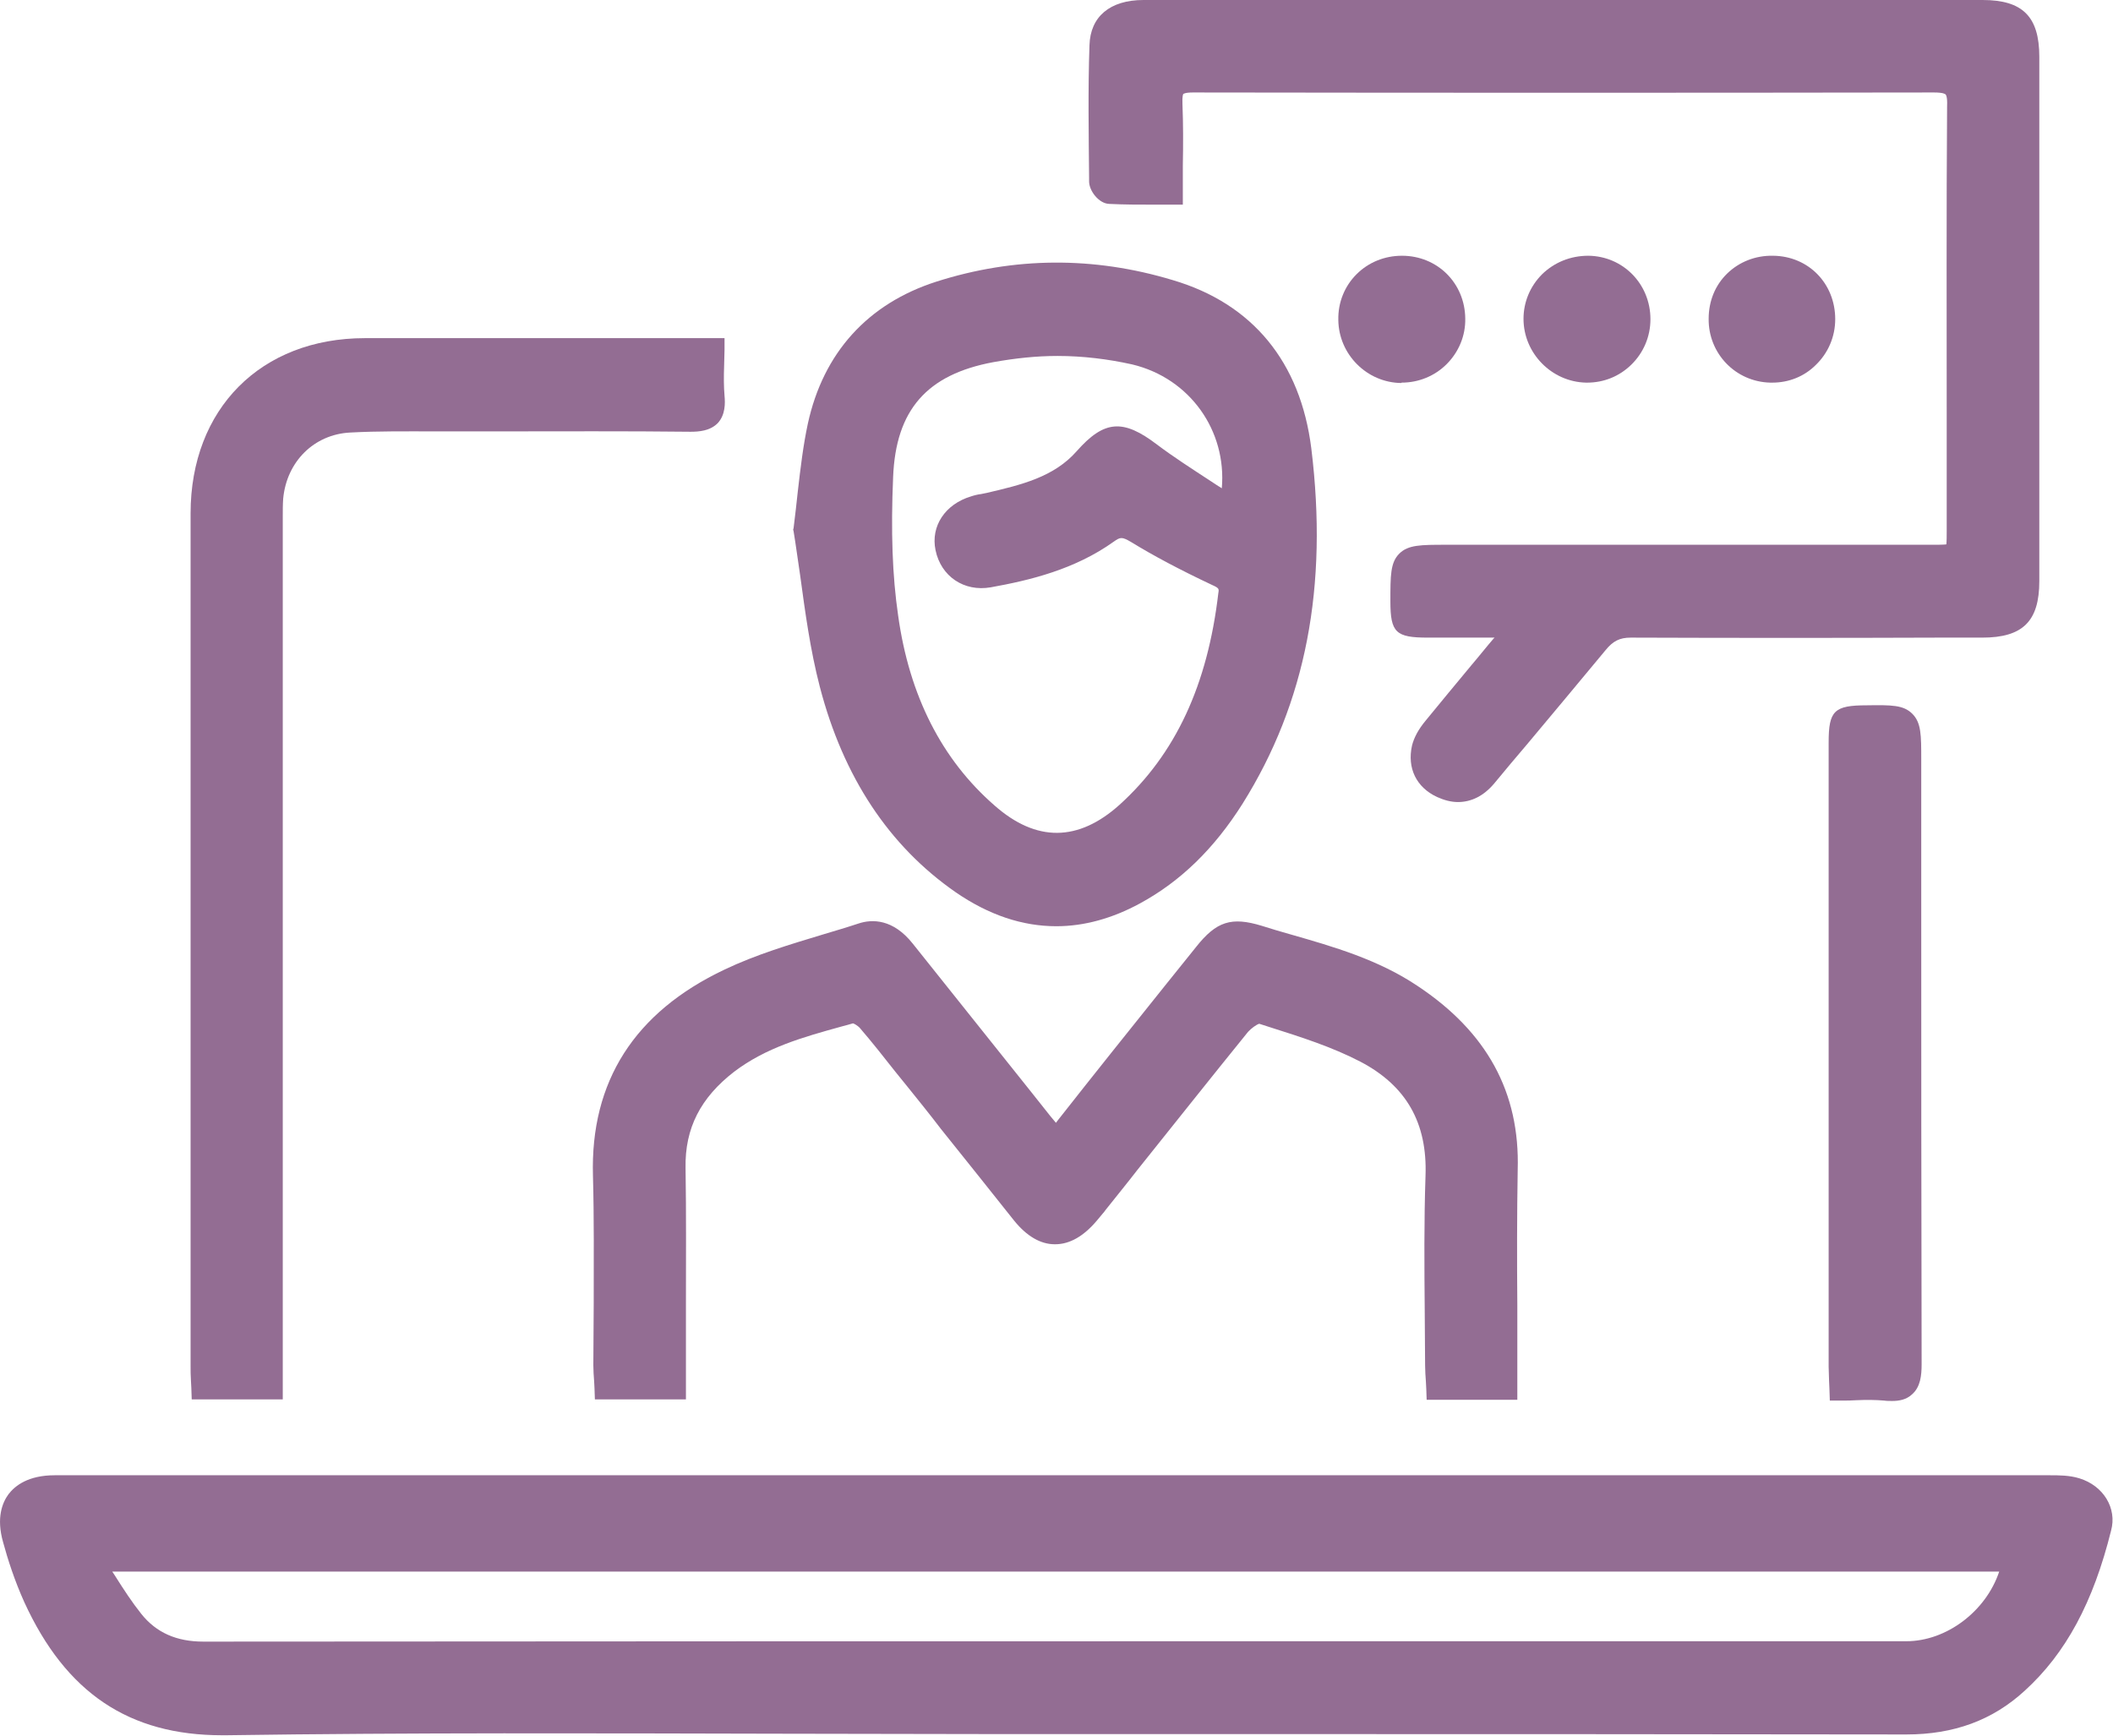 <svg width="56" height="46" viewBox="0 0 56 46" fill="none" xmlns="http://www.w3.org/2000/svg">
<g clip-path="url(#clip0_1336_580)">
<path d="M55.111 39.181C54.845 39.099 54.569 39.099 54.313 39.099C47.483 39.099 40.663 39.099 33.833 39.099H27.985C21.185 39.099 14.386 39.099 7.587 39.099H6.022C4.499 39.099 2.975 39.099 1.452 39.099C0.746 39.099 0.399 39.376 0.225 39.602C0.061 39.827 -0.102 40.227 0.082 40.873C0.204 41.324 0.389 41.898 0.644 42.462C1.748 44.872 3.425 45.99 5.889 45.99C5.93 45.99 5.971 45.99 6.002 45.99C10.879 45.918 15.848 45.939 20.643 45.949C22.555 45.949 24.539 45.959 26.482 45.959H26.492C28.475 45.959 30.469 45.959 32.453 45.959C38.373 45.959 44.497 45.959 50.509 45.969H50.52C51.788 45.969 52.81 45.59 53.659 44.811C54.753 43.816 55.478 42.462 55.949 40.566C56.112 39.971 55.744 39.376 55.111 39.181ZM5.388 43.508C4.683 43.508 4.141 43.273 3.742 42.77C3.497 42.462 3.282 42.134 3.037 41.745C3.016 41.714 2.996 41.683 2.975 41.652H52.984C52.636 42.698 51.593 43.498 50.52 43.498C45.837 43.498 41.154 43.498 36.471 43.498C26.287 43.498 15.746 43.498 5.388 43.508Z" fill="#936D93"/>
<path d="M28.864 4.809C28.864 5.055 29.119 5.394 29.395 5.404C29.794 5.424 30.183 5.424 30.602 5.424C30.745 5.424 30.888 5.424 31.042 5.424H31.348V5.117C31.348 4.871 31.348 4.625 31.348 4.389C31.359 3.825 31.359 3.292 31.338 2.748C31.328 2.543 31.359 2.492 31.359 2.492C31.359 2.492 31.399 2.451 31.614 2.451C38.199 2.461 44.794 2.461 51.245 2.451C51.245 2.451 51.245 2.451 51.256 2.451C51.501 2.451 51.552 2.492 51.562 2.502C51.573 2.512 51.614 2.564 51.603 2.81C51.583 5.609 51.593 8.46 51.593 11.218C51.593 12.161 51.593 13.095 51.593 14.038C51.593 14.192 51.593 14.345 51.583 14.428C51.501 14.438 51.348 14.438 51.205 14.438C47.922 14.438 44.64 14.438 41.358 14.438H38.332C37.657 14.438 37.32 14.438 37.084 14.674C36.849 14.909 36.849 15.248 36.849 15.935C36.849 16.765 36.992 16.899 37.841 16.899C38.362 16.899 38.884 16.899 39.405 16.899H39.61C39.6 16.909 39.589 16.919 39.579 16.93C39.385 17.155 39.201 17.391 39.007 17.617C38.608 18.099 38.189 18.601 37.78 19.103C37.585 19.339 37.473 19.555 37.422 19.76C37.289 20.354 37.534 20.867 38.086 21.123C38.27 21.206 38.455 21.257 38.639 21.257C38.996 21.257 39.324 21.093 39.6 20.765C39.886 20.416 40.182 20.067 40.469 19.729C41.154 18.909 41.859 18.068 42.555 17.227C42.749 16.991 42.923 16.899 43.219 16.899C43.219 16.899 43.219 16.899 43.229 16.899C45.949 16.909 48.72 16.909 51.399 16.899H52.534C53.607 16.899 54.047 16.468 54.047 15.402C54.047 10.798 54.047 6.122 54.047 1.507C54.047 0.441 53.607 0 52.544 0C50.243 0 47.953 0 45.653 0H42.309C38.311 0 34.303 0 30.305 0C29.416 0 28.895 0.441 28.874 1.2C28.833 2.379 28.854 3.568 28.864 4.717V4.809Z" fill="#936D93"/>
<path d="M21.206 15.248C21.338 16.212 21.471 17.216 21.727 18.201C22.351 20.6 23.567 22.425 25.326 23.646C26.205 24.251 27.095 24.548 27.995 24.548C28.731 24.548 29.477 24.343 30.213 23.943C31.287 23.359 32.176 22.497 32.933 21.298C34.61 18.621 35.203 15.545 34.753 11.884C34.467 9.598 33.199 8.049 31.082 7.424C28.976 6.788 26.87 6.809 24.815 7.465C22.995 8.049 21.819 9.352 21.41 11.228C21.287 11.802 21.216 12.397 21.144 13.023C21.113 13.33 21.073 13.658 21.032 13.997L21.021 14.038L21.032 14.079C21.093 14.448 21.144 14.838 21.206 15.248ZM32.381 12.941C32.279 12.879 32.187 12.817 32.095 12.756C31.594 12.428 31.113 12.12 30.663 11.782C29.764 11.095 29.262 11.136 28.537 11.956C27.933 12.643 27.074 12.848 26.154 13.063C26.103 13.074 26.052 13.084 26.001 13.094C25.919 13.104 25.827 13.125 25.735 13.156C25.05 13.361 24.661 13.945 24.794 14.581C24.938 15.278 25.551 15.689 26.256 15.566C27.289 15.381 28.485 15.094 29.518 14.355C29.692 14.232 29.733 14.222 29.978 14.366C30.581 14.735 31.256 15.094 32.125 15.504C32.309 15.586 32.309 15.607 32.289 15.719C32.003 18.16 31.154 19.985 29.672 21.328C28.577 22.313 27.463 22.323 26.359 21.349C24.958 20.129 24.099 18.437 23.803 16.314C23.649 15.258 23.608 14.089 23.67 12.643C23.741 10.869 24.559 9.926 26.328 9.598C26.901 9.495 27.463 9.434 28.025 9.434C28.7 9.434 29.365 9.516 30.009 9.659C31.543 10.028 32.514 11.423 32.381 12.941Z" fill="#936D93"/>
<path d="M37.565 26.128C36.522 25.43 35.346 25.092 34.201 24.764C33.945 24.692 33.7 24.62 33.444 24.538C32.637 24.292 32.238 24.415 31.696 25.102L30.929 26.056C29.968 27.256 29.007 28.455 28.056 29.665C28.036 29.696 28.005 29.727 27.985 29.758C27.923 29.686 27.882 29.634 27.831 29.573L27.351 28.968C26.297 27.645 25.244 26.333 24.191 25.01C23.67 24.354 23.118 24.354 22.75 24.477C22.443 24.579 22.126 24.672 21.819 24.764C20.94 25.03 20.04 25.297 19.202 25.697C16.819 26.825 15.643 28.66 15.715 31.162C15.746 32.29 15.735 33.439 15.735 34.546C15.735 35.08 15.725 35.633 15.725 36.177C15.725 36.32 15.735 36.464 15.746 36.607C15.746 36.669 15.756 36.73 15.756 36.802L15.766 37.089H18.179V36.187C18.179 35.664 18.179 35.151 18.179 34.628C18.179 33.429 18.189 32.178 18.169 30.957C18.148 29.901 18.568 29.091 19.457 28.404C20.296 27.768 21.267 27.491 22.31 27.204C22.412 27.174 22.514 27.153 22.606 27.122C22.647 27.133 22.729 27.184 22.78 27.235C23.107 27.614 23.414 28.004 23.721 28.394C23.823 28.517 23.925 28.65 24.028 28.773C24.334 29.153 24.641 29.532 24.938 29.922C25.572 30.711 26.226 31.532 26.87 32.342C27.207 32.762 27.576 32.977 27.954 32.977H27.964C28.353 32.977 28.721 32.762 29.068 32.352C29.119 32.29 29.171 32.229 29.222 32.167C29.252 32.136 29.273 32.106 29.303 32.065C29.579 31.716 29.866 31.367 30.142 31.009C31.103 29.809 32.095 28.558 33.076 27.348C33.158 27.256 33.301 27.153 33.373 27.133L33.659 27.225C34.467 27.481 35.305 27.748 36.052 28.137C37.268 28.773 37.831 29.758 37.78 31.162C37.739 32.362 37.749 33.572 37.759 34.741C37.759 35.223 37.769 35.705 37.769 36.187C37.769 36.331 37.78 36.474 37.79 36.618C37.79 36.679 37.8 36.751 37.8 36.812L37.81 37.099H40.213V36.177C40.213 35.643 40.213 35.12 40.213 34.587C40.203 33.408 40.203 32.198 40.223 31.009C40.285 28.948 39.405 27.348 37.565 26.128Z" fill="#936D93"/>
<path d="M5.061 36.597C5.061 36.658 5.071 36.73 5.071 36.792L5.081 37.089H7.494V34.608C7.494 27.676 7.494 20.744 7.494 13.802V13.699C7.494 13.525 7.494 13.371 7.505 13.217C7.597 12.233 8.323 11.515 9.274 11.464C10.02 11.423 10.787 11.433 11.523 11.433C11.738 11.433 11.952 11.433 12.167 11.433H13.2C14.866 11.433 16.594 11.423 18.302 11.443C18.517 11.443 18.823 11.423 19.028 11.208C19.222 10.992 19.222 10.695 19.202 10.49C19.181 10.244 19.181 9.987 19.191 9.7C19.191 9.557 19.202 9.413 19.202 9.27V8.962H18.302C17.433 8.962 16.564 8.962 15.705 8.962C13.731 8.962 11.687 8.962 9.672 8.962C6.912 8.962 5.051 10.838 5.051 13.607C5.051 20.652 5.051 27.696 5.051 34.741V36.197C5.051 36.33 5.051 36.464 5.061 36.597Z" fill="#936D93"/>
<path d="M50.918 20.129C50.918 19.483 50.918 19.155 50.683 18.919C50.448 18.683 50.131 18.683 49.477 18.693C48.608 18.693 48.464 18.837 48.464 19.678C48.464 25.194 48.464 30.711 48.464 36.228C48.464 36.351 48.475 36.464 48.475 36.597C48.475 36.669 48.485 36.74 48.485 36.822L48.495 37.12H48.791C48.935 37.12 49.068 37.12 49.2 37.11C49.456 37.099 49.702 37.099 49.937 37.12C49.998 37.13 50.07 37.13 50.151 37.13C50.325 37.13 50.52 37.099 50.673 36.956C50.898 36.761 50.928 36.453 50.928 36.156C50.918 31.921 50.918 27.614 50.918 23.451V20.129Z" fill="#936D93"/>
<path d="M42.064 10.141C42.504 10.141 42.913 9.977 43.23 9.669C43.557 9.352 43.741 8.921 43.741 8.46C43.741 7.526 43.015 6.788 42.095 6.778C41.624 6.778 41.195 6.952 40.868 7.27C40.551 7.588 40.377 8.008 40.377 8.449C40.377 9.362 41.123 10.121 42.033 10.141C42.033 10.141 42.054 10.141 42.064 10.141Z" fill="#936D93"/>
<path d="M46.971 10.141C47.411 10.141 47.82 9.977 48.127 9.669C48.454 9.352 48.638 8.921 48.638 8.459C48.638 7.516 47.932 6.788 46.992 6.778C46.522 6.768 46.092 6.942 45.775 7.249C45.458 7.557 45.284 7.978 45.284 8.449C45.274 9.372 46 10.121 46.92 10.141C46.941 10.141 46.961 10.141 46.971 10.141Z" fill="#936D93"/>
<path d="M37.146 10.141C37.596 10.141 38.025 9.967 38.342 9.649C38.659 9.331 38.843 8.9 38.833 8.439C38.823 7.506 38.097 6.778 37.156 6.778C36.696 6.778 36.267 6.952 35.95 7.27C35.633 7.588 35.459 8.019 35.469 8.48C35.479 9.393 36.226 10.141 37.136 10.151C37.146 10.141 37.146 10.141 37.146 10.141Z" fill="#936D93"/>
</g>
<defs>
<clipPath id="clip0_1336_580">
<rect width="56" height="46" fill="white"/>
</clipPath>
</defs>
</svg>
